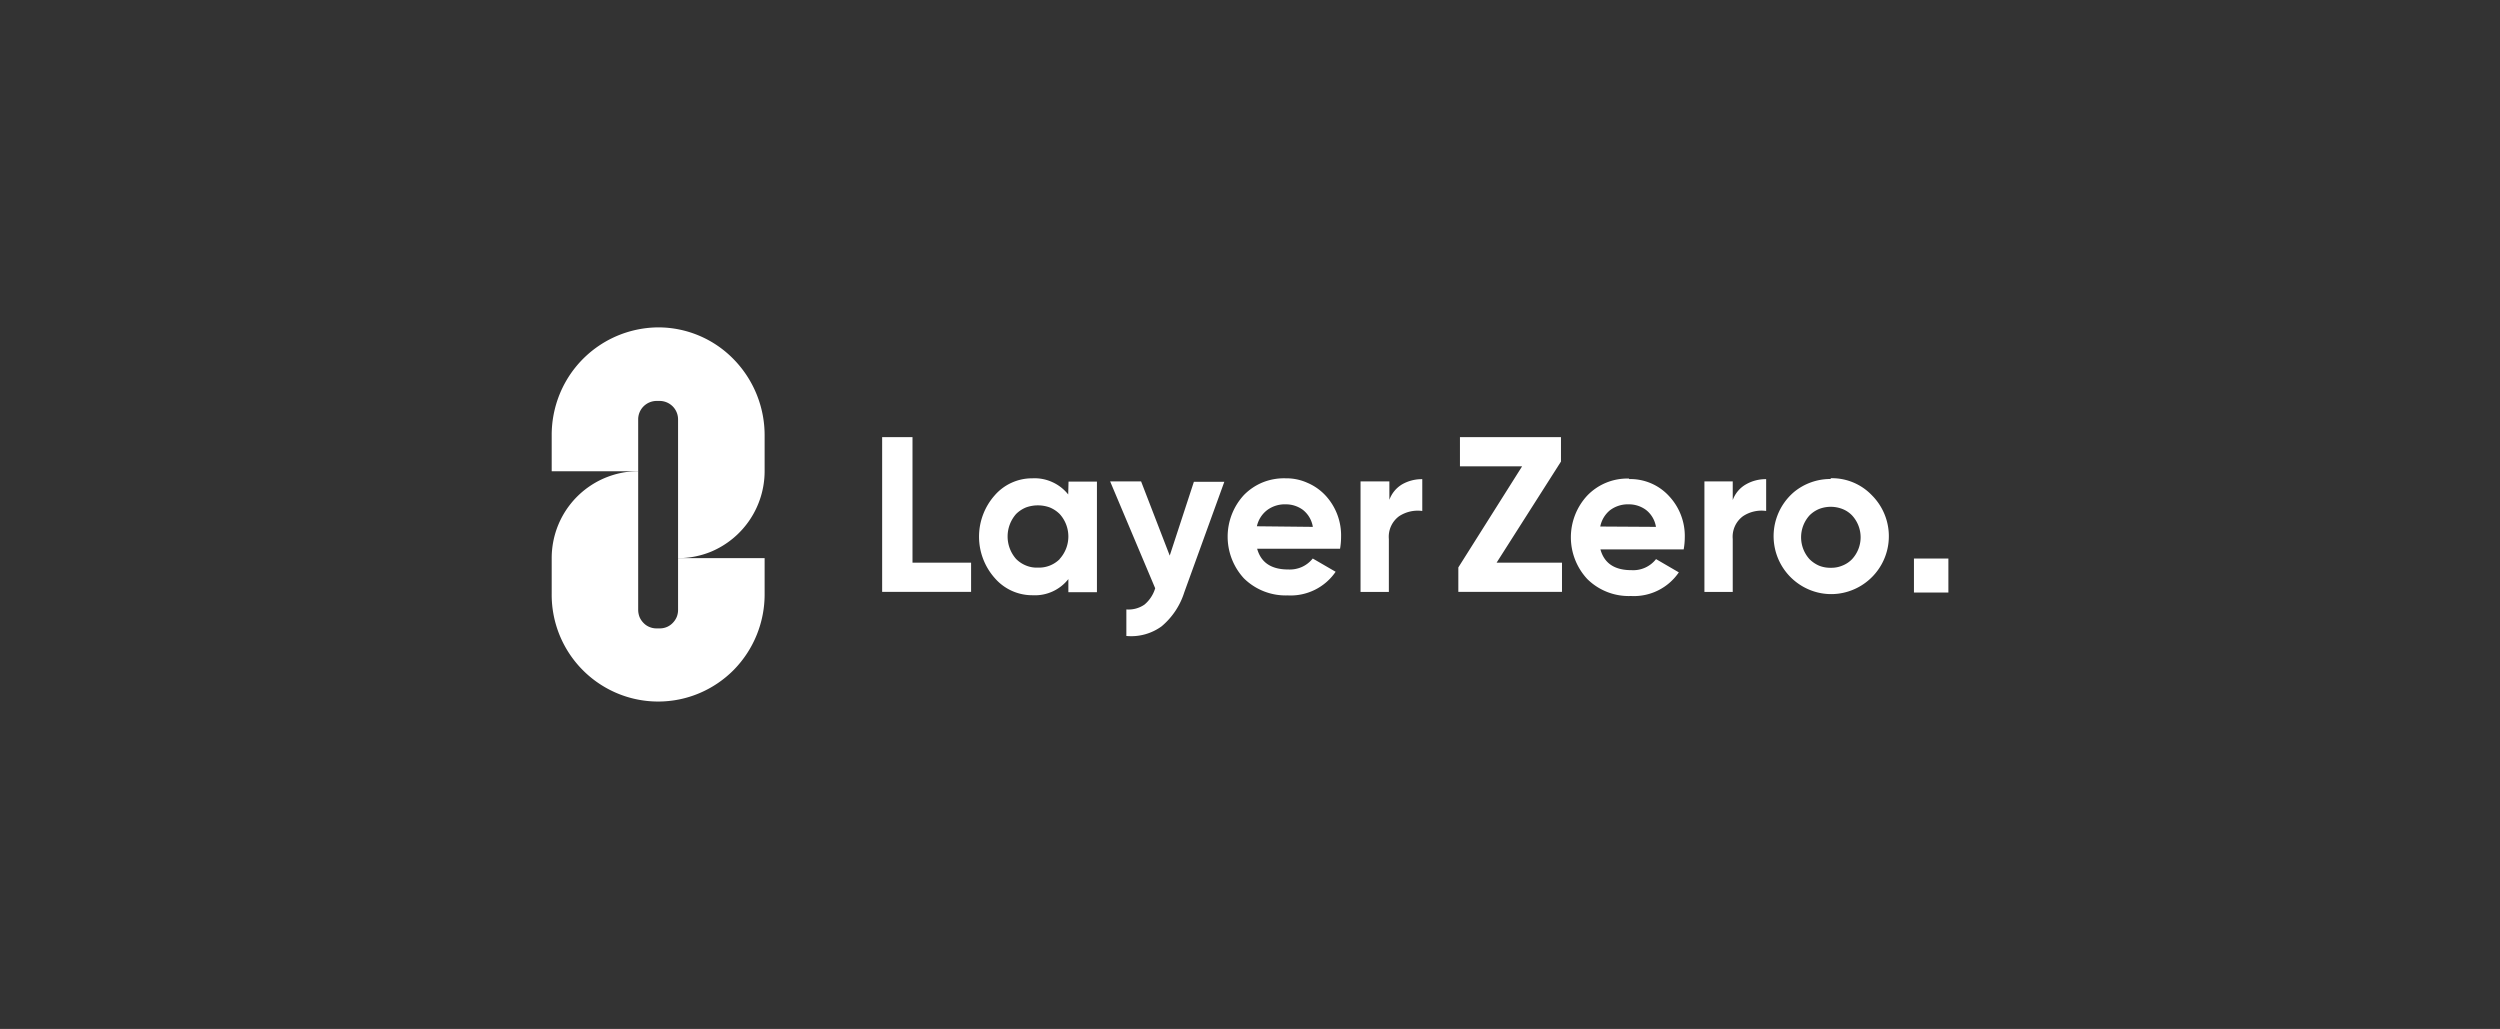 <svg  fill="#fff" id="图层_1" data-name="图层 1" xmlns="http://www.w3.org/2000/svg" viewBox="0 0 294 121"><rect x="0" y="0" width="294" height="121" fill="#333333" stroke="none"/><path d="M77.4,38.5a12.6,12.6,0,0,0-11.59,7.87,12.76,12.76,0,0,0-.93,4.85v4.2H75.05V49.33a2.17,2.17,0,0,1,.63-1.54,2.19,2.19,0,0,1,1.53-.64h.37a2.16,2.16,0,0,1,.83.17,2.21,2.21,0,0,1,.7.47,2.17,2.17,0,0,1,.63,1.54V65.64a10.23,10.23,0,0,0,3.9-.77,10.28,10.28,0,0,0,6.28-9.45v-4.2a12.78,12.78,0,0,0-3.67-9A12.37,12.37,0,0,0,77.4,38.5Z"/><path d="M77.58,73.9h-.37a2.1,2.1,0,0,1-.82-.16,2,2,0,0,1-.71-.48,2.21,2.21,0,0,1-.47-.7,2.4,2.4,0,0,1-.16-.83V55.41a10.21,10.21,0,0,0-9.4,6.32,10.28,10.28,0,0,0-.77,3.91v4.14a12.56,12.56,0,0,0,7.7,11.75,12.46,12.46,0,0,0,9.64,0,12.58,12.58,0,0,0,4.08-2.76,12.69,12.69,0,0,0,3.62-9V65.64H79.74v6.09a2.19,2.19,0,0,1-.16.83,2.21,2.21,0,0,1-.47.7,2.08,2.08,0,0,1-.7.48A2.15,2.15,0,0,1,77.58,73.9Zm29.73-22.49h-3.57V69.6H114.2V66.17h-6.89Zm18.31,6.74a5,5,0,0,0-1.88-1.46,5,5,0,0,0-2.33-.44,5.82,5.82,0,0,0-4.43,2A7.33,7.33,0,0,0,117,68a5.82,5.82,0,0,0,4.43,2,5,5,0,0,0,4.21-1.9v1.54H129v-13h-3.34Zm-1,7.6a3.44,3.44,0,0,1-2.57,1,3.27,3.27,0,0,1-1.38-.24,3.47,3.47,0,0,1-1.18-.78,4,4,0,0,1,0-5.28,3.57,3.57,0,0,1,1.18-.78,4.12,4.12,0,0,1,2.77,0,3.62,3.62,0,0,1,1.18.78,3.93,3.93,0,0,1,0,5.28Zm12.94-.41-3.37-8.73h-3.64l5.3,12.57a4,4,0,0,1-1.26,1.92,3.29,3.29,0,0,1-2.13.57v3.12a6.07,6.07,0,0,0,4.14-1.13,8.56,8.56,0,0,0,2.67-4l4.71-13H140.4Zm13.64-9.09a6.69,6.69,0,0,0-2.66.46,6.58,6.58,0,0,0-2.25,1.5,7.23,7.23,0,0,0,0,9.81,7,7,0,0,0,5.15,2,6.41,6.41,0,0,0,5.63-2.78l-2.69-1.56a3.46,3.46,0,0,1-1.29,1,3.51,3.51,0,0,1-1.6.29c-2,0-3.2-.82-3.65-2.44h9.75a8,8,0,0,0,.12-1.38,6.9,6.9,0,0,0-1.84-4.89,6.26,6.26,0,0,0-2.14-1.49A6,6,0,0,0,151.18,56.25Zm-3.39,5.64A3.28,3.28,0,0,1,149,60a3.47,3.47,0,0,1,2.22-.69,3.37,3.37,0,0,1,2,.65,3.18,3.18,0,0,1,1.17,2Zm15.58-3V56.61H160v13h3.33V63.39a3,3,0,0,1,1.2-2.68,4,4,0,0,1,2.73-.62V56.35a4.66,4.66,0,0,0-2.39.62A3.51,3.51,0,0,0,163.37,58.84Zm20.18-4.61V51.41H171.69v3.43H179L171.5,66.73V69.6h12.19V66.17H176Zm8,2a6.53,6.53,0,0,0-4.91,2,7.21,7.21,0,0,0,0,9.81,6.93,6.93,0,0,0,5.14,2,6.39,6.39,0,0,0,5.63-2.78l-2.68-1.56a3.4,3.4,0,0,1-2.9,1.3c-2,0-3.19-.82-3.64-2.44H198a8.06,8.06,0,0,0,.13-1.38,6.86,6.86,0,0,0-1.85-4.89,6.17,6.17,0,0,0-4.69-2Zm-3.38,5.64A3.31,3.31,0,0,1,189.34,60a3.49,3.49,0,0,1,2.22-.69,3.37,3.37,0,0,1,2,.65,3.15,3.15,0,0,1,1.18,2Zm15.58-3V56.61h-3.33v13h3.33V63.39a3,3,0,0,1,1.2-2.68,3.92,3.92,0,0,1,2.73-.62V56.35a4.64,4.64,0,0,0-2.39.62A3.47,3.47,0,0,0,203.76,58.84Zm11.53-2.59A6.72,6.72,0,0,0,211,57.84a6.82,6.82,0,0,0,1.8,11.52,6.66,6.66,0,0,0,4.55.2,6.81,6.81,0,0,0,2.78-11.32,6.48,6.48,0,0,0-4.85-2Zm2.5,9.43a3.21,3.21,0,0,1-1.15.76,3.3,3.3,0,0,1-1.35.25,3.49,3.49,0,0,1-1.36-.24,3.64,3.64,0,0,1-1.14-.77,3.84,3.84,0,0,1,0-5.15,3.45,3.45,0,0,1,1.14-.76,3.8,3.8,0,0,1,2.71,0,3.21,3.21,0,0,1,1.15.76,3.79,3.79,0,0,1,0,5.15Zm11.33-.08h-4.05v4h4.05Z"/></svg>